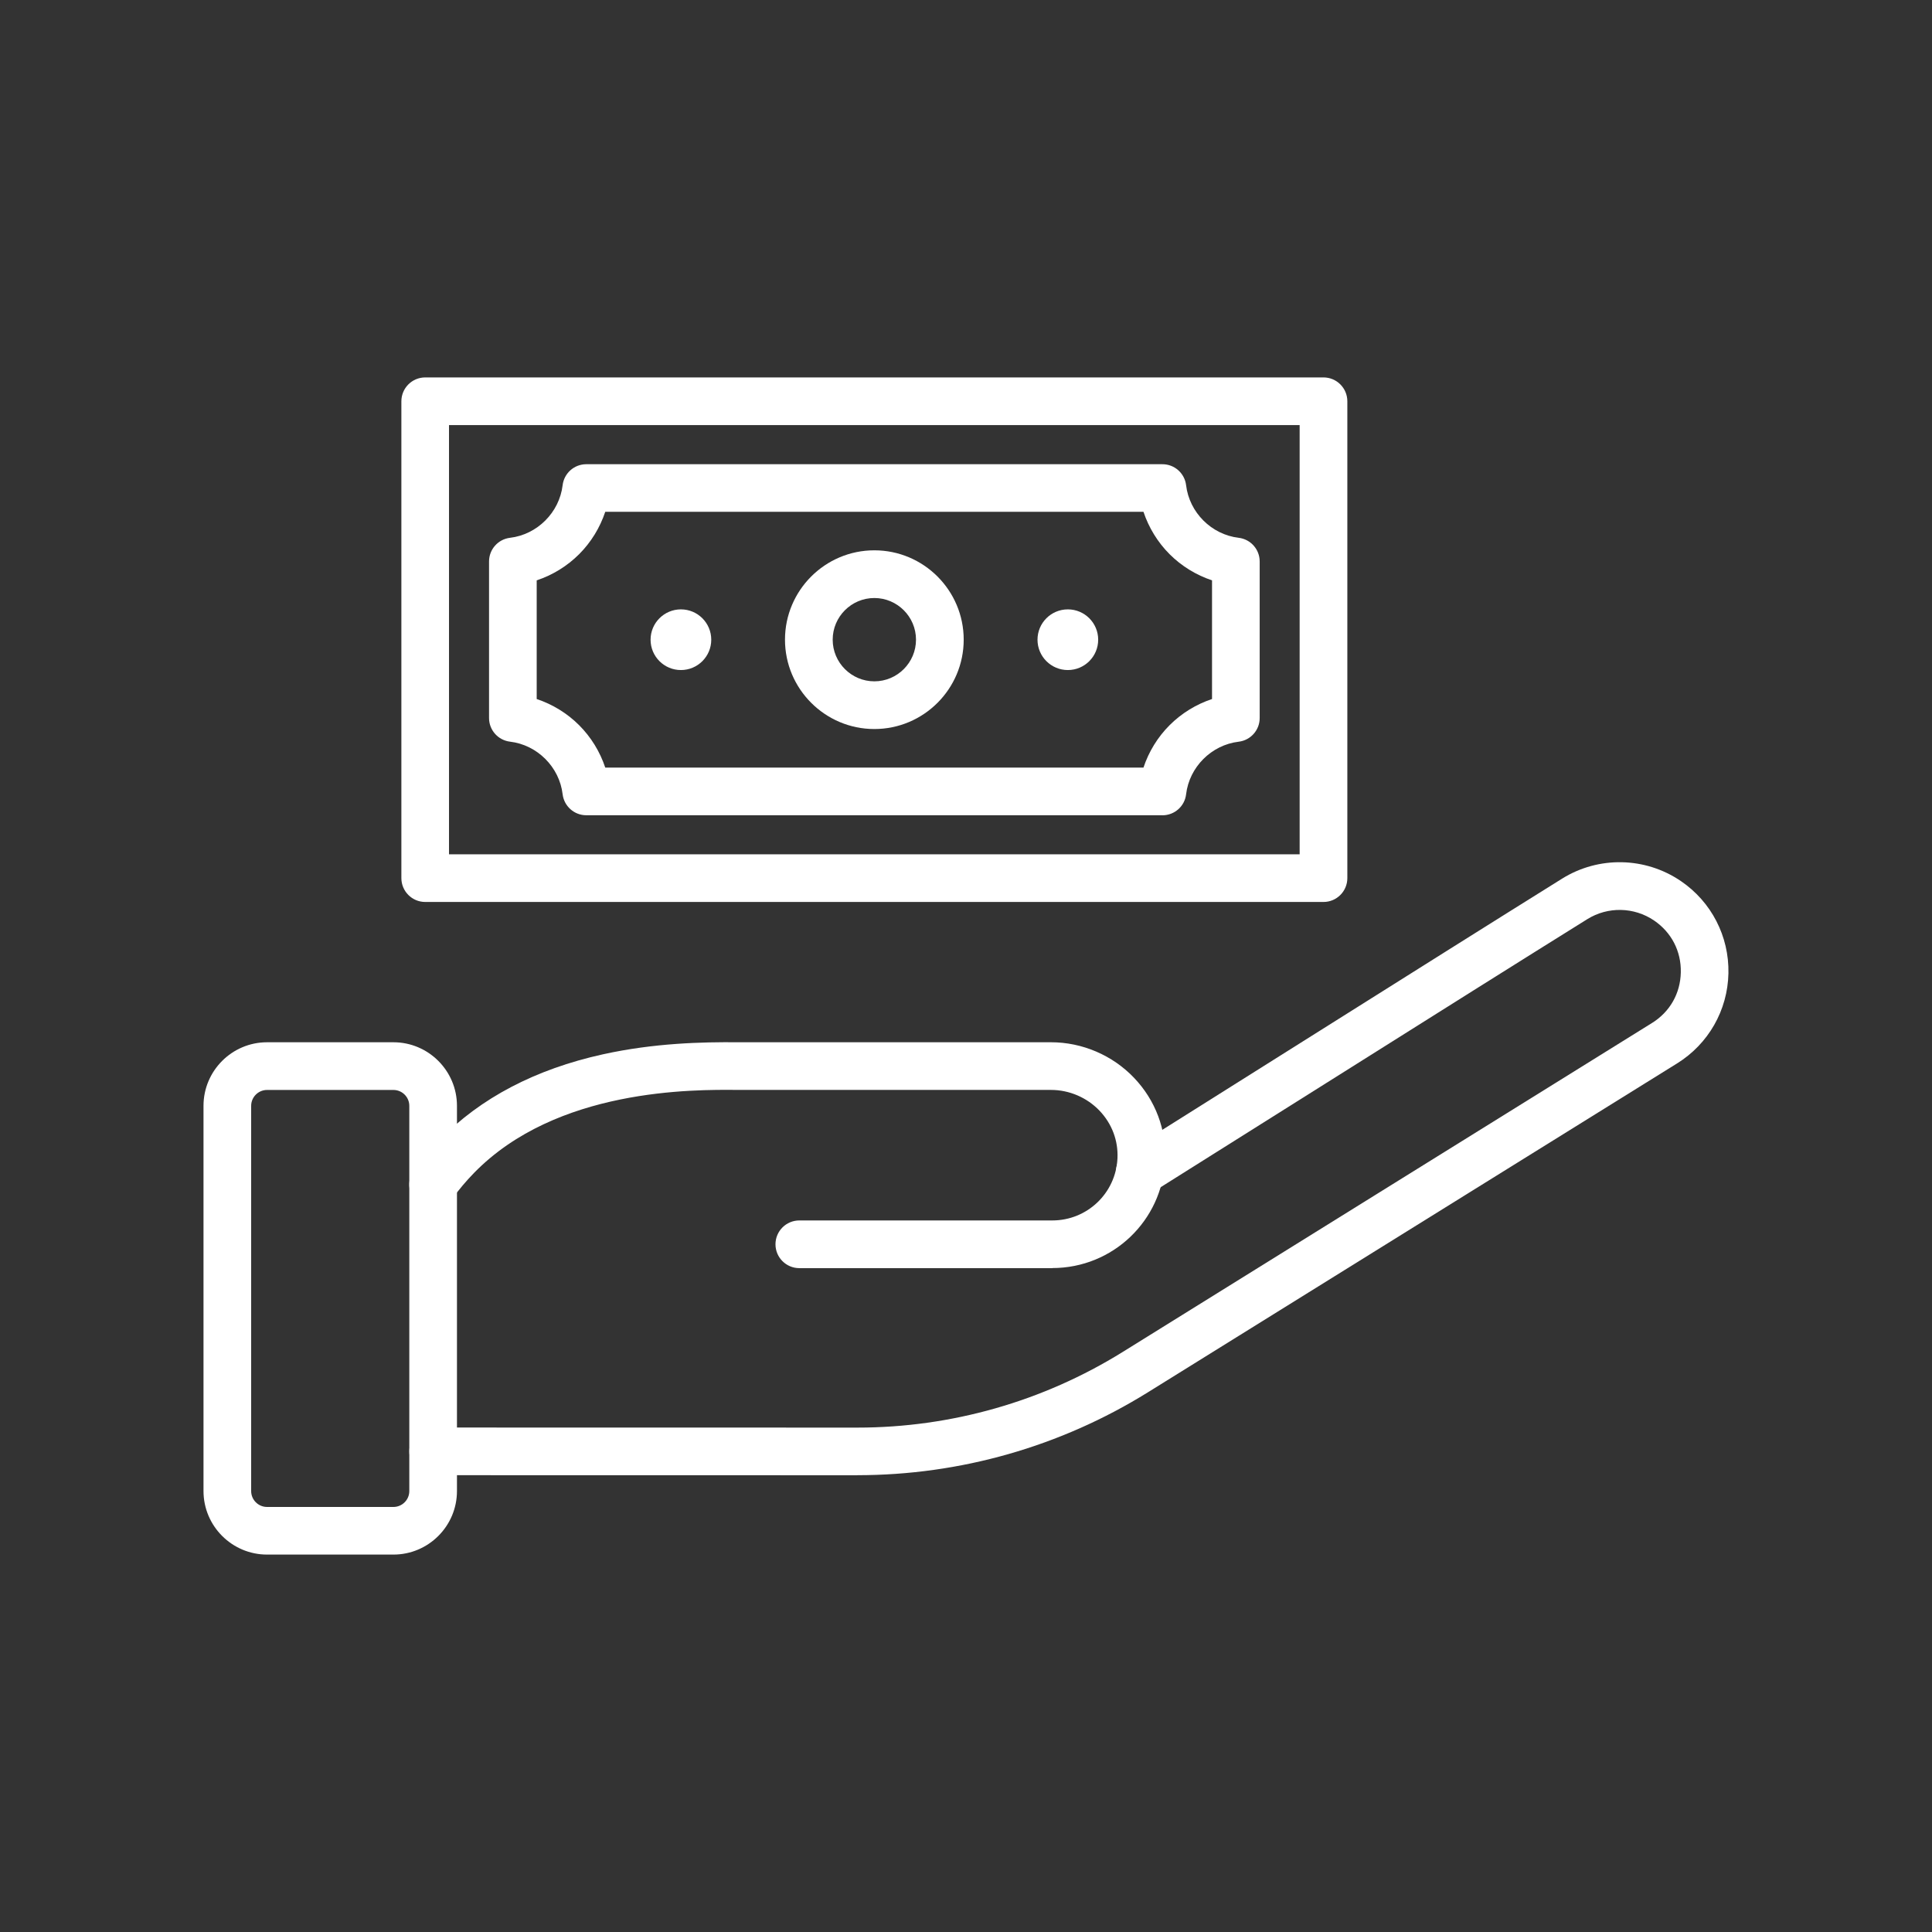 <?xml version="1.0" encoding="UTF-8"?>
<svg id="Layer_1" data-name="Layer 1" xmlns="http://www.w3.org/2000/svg" viewBox="0 0 512 512">
  <rect x="0" y="0" width="512" height="512" fill="#333333" stroke="none"/>
  <defs>
    <style>
      .cls-1 {
        fill: #fff;
      }
    </style>
  </defs>
  <path class="cls-1" d="m227.23,390.96h-.03l-112.41-.02c-3.49,0-6.32-2.83-6.31-6.32,0-3.48,2.83-6.31,6.32-6.31h0l112.41.02h.03c24.86,0,49.16-6.93,70.29-20.05l140.24-87.16c4.76-2.95,7.55-7.84,7.66-13.44.12-5.59-2.47-10.6-7.09-13.74-5.3-3.6-12.24-3.74-17.68-.36-16.92,10.54-40.03,25.08-69.29,43.5-14.02,8.83-29.37,18.48-45.96,28.91-2.95,1.86-6.85.97-8.71-1.99-1.86-2.95-.97-6.85,1.99-8.71,16.59-10.43,31.93-20.08,45.95-28.91,29.27-18.42,52.39-32.97,69.33-43.53,9.68-6.03,22.03-5.78,31.46.63,8.11,5.51,12.82,14.65,12.62,24.45-.2,9.8-5.3,18.73-13.63,23.9l-140.24,87.16c-23.13,14.36-49.74,21.95-76.96,21.95h0Z"/>
  <path class="cls-1" d="m278.87,336.07h-67.04c-3.49,0-6.32-2.83-6.32-6.32s2.83-6.32,6.32-6.32h67.04c9.25,0,16.84-7.23,17.27-16.47.22-4.69-1.47-9.17-4.76-12.62-3.34-3.49-8.02-5.5-12.85-5.5h-82.96c-11.89-.11-48.09-.44-69.97,22.02-2.05,2.1-3.97,4.38-5.72,6.77-2.05,2.82-6,3.44-8.82,1.38-2.82-2.05-3.44-6-1.38-8.82,2.1-2.88,4.41-5.62,6.88-8.15,10.79-11.07,25.32-18.68,43.2-22.63,13.6-3,26.33-3.29,35.9-3.2h82.87c8.27,0,16.28,3.43,21.99,9.41,5.69,5.96,8.62,13.75,8.24,21.93-.75,15.98-13.88,28.5-29.88,28.5h0Z"/>
  <path class="cls-1" d="m104.27,411.98h-33.5c-9.28,0-16.84-7.56-16.84-16.84v-102.09c0-9.28,7.56-16.84,16.84-16.84h33.49c9.28,0,16.84,7.56,16.84,16.84v102.09c0,9.28-7.55,16.84-16.84,16.84h0Zm-33.5-123.13c-2.32,0-4.21,1.89-4.21,4.21v102.09c0,2.32,1.89,4.21,4.21,4.21h33.49c2.32,0,4.21-1.89,4.21-4.21v-102.09c0-2.32-1.89-4.21-4.21-4.21h-33.49Z"/>
  <path class="cls-1" d="m350.74,239.03H112.69c-3.49,0-6.32-2.83-6.32-6.32v-126.37c0-3.49,2.83-6.32,6.32-6.32h238.05c3.49,0,6.32,2.83,6.32,6.32v126.37c0,3.49-2.83,6.32-6.32,6.32Zm-231.74-12.63h225.42v-113.74H118.99v113.74Z"/>
  <path class="cls-1" d="m291.03,169.53c0,4.44-3.6,8.04-8.04,8.04s-8.04-3.6-8.04-8.04,3.6-8.04,8.04-8.04,8.04,3.6,8.04,8.04"/>
  <path class="cls-1" d="m188.49,169.53c0,4.44-3.6,8.04-8.04,8.04s-8.04-3.6-8.04-8.04,3.6-8.04,8.04-8.04,8.04,3.6,8.04,8.04"/>
  <path class="cls-1" d="m231.71,193.2c-13.05,0-23.68-10.62-23.68-23.68s10.62-23.68,23.68-23.68,23.68,10.62,23.68,23.68-10.62,23.68-23.68,23.68Zm0-34.72c-6.09,0-11.04,4.96-11.04,11.04s4.96,11.04,11.04,11.04,11.04-4.96,11.04-11.04-4.96-11.04-11.04-11.04Z"/>
  <path class="cls-1" d="m308.06,216.05h-152.69c-3.2,0-5.89-2.4-6.27-5.57-.85-7.21-6.72-13.08-13.93-13.93-3.18-.38-5.57-3.07-5.57-6.27v-41.49c0-3.2,2.39-5.89,5.57-6.27,7.21-.86,13.07-6.72,13.93-13.93.38-3.18,3.07-5.57,6.27-5.57h152.69c3.2,0,5.89,2.4,6.27,5.57.85,7.21,6.72,13.08,13.93,13.93,3.18.38,5.57,3.07,5.57,6.27v41.5c0,3.2-2.4,5.89-5.57,6.27-7.21.85-13.08,6.72-13.93,13.93-.37,3.18-3.07,5.57-6.27,5.57h0Zm-147.66-12.63h142.63c1.4-4.2,3.76-8.08,6.93-11.24,3.16-3.16,7.03-5.53,11.24-6.93v-31.45c-4.2-1.4-8.08-3.77-11.24-6.93s-5.53-7.04-6.93-11.24h-142.63c-1.4,4.2-3.77,8.08-6.93,11.24s-7.03,5.53-11.24,6.93v31.45c4.2,1.4,8.08,3.77,11.24,6.93,3.16,3.16,5.53,7.04,6.93,11.24h0Z"/>
</svg>